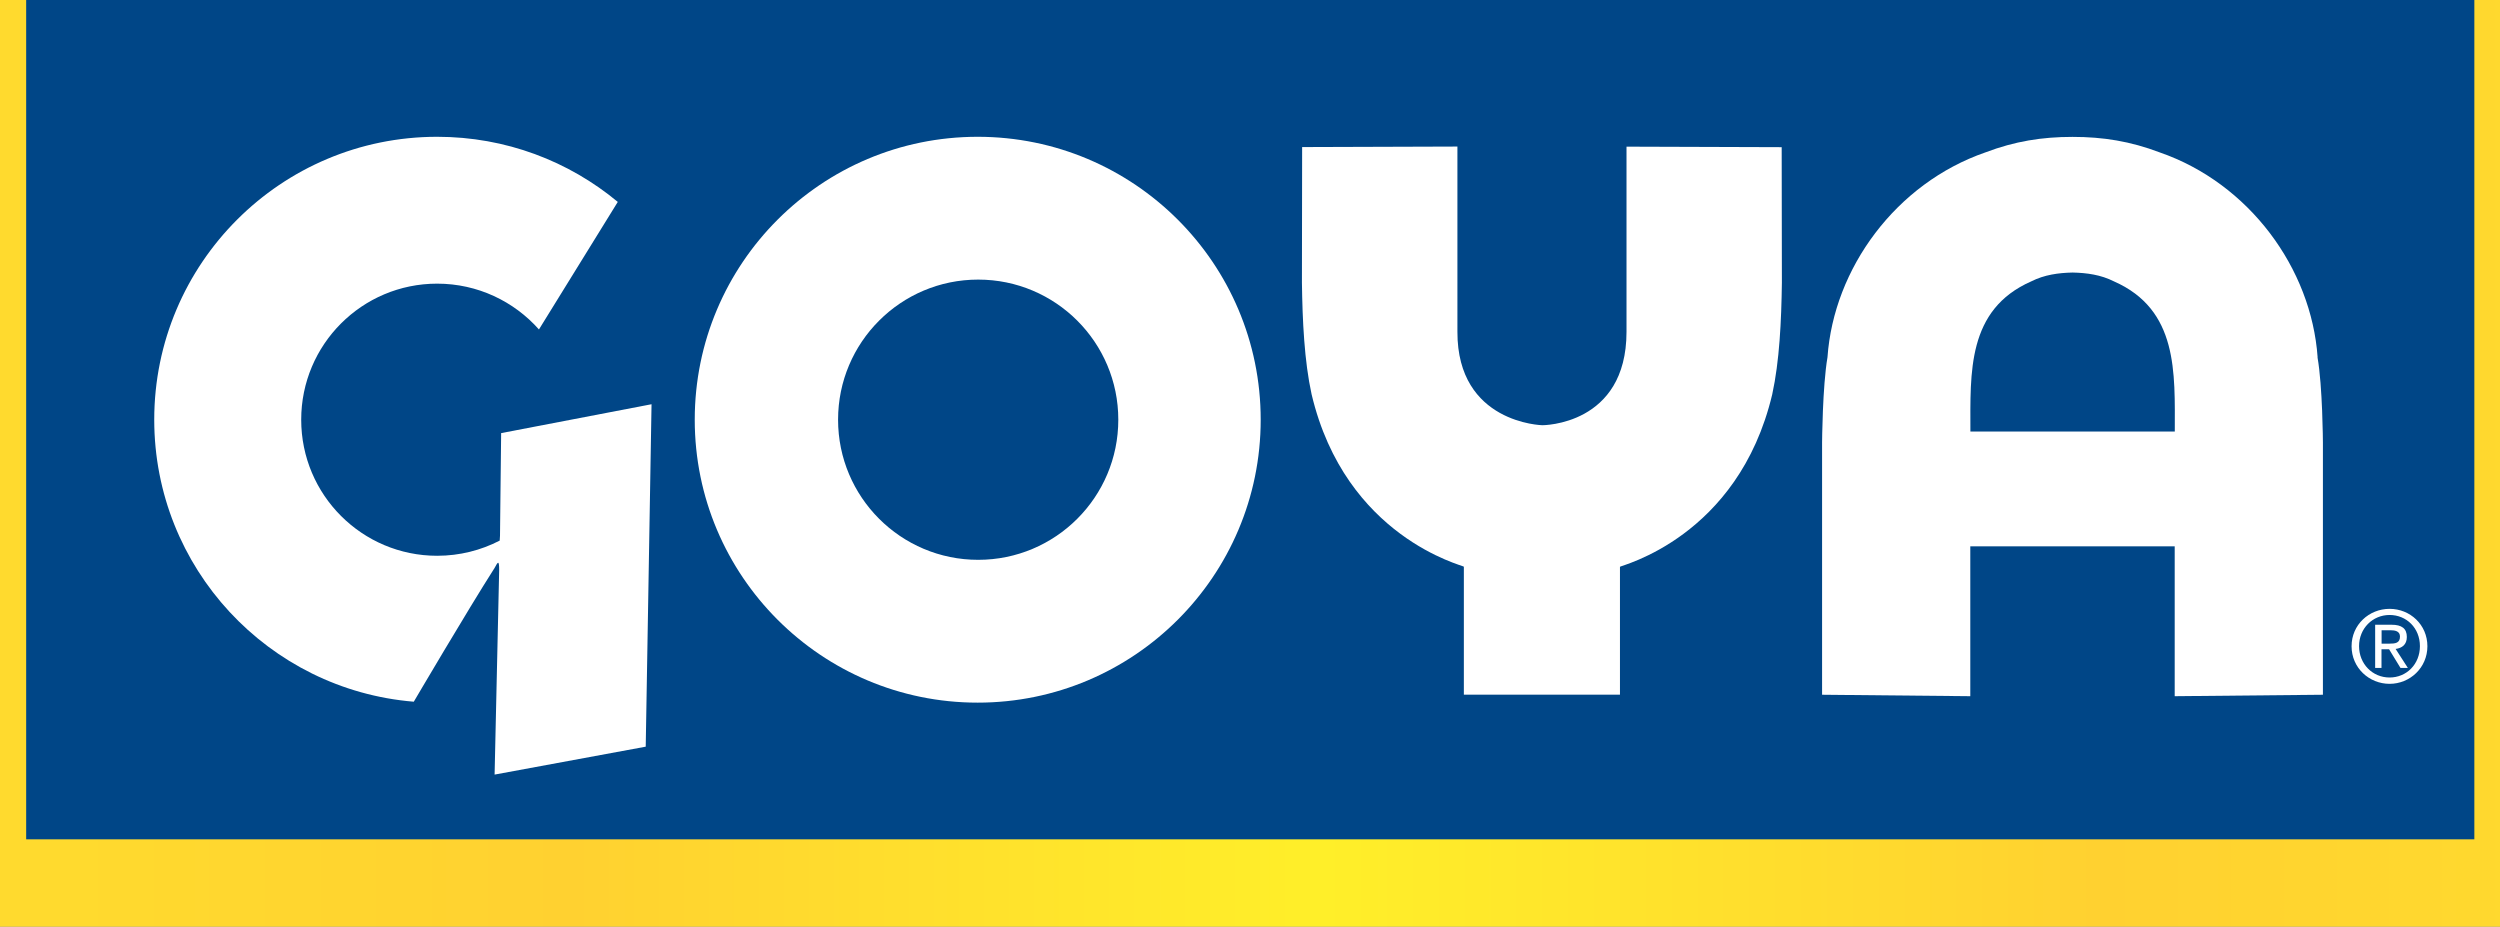 <?xml version="1.0" encoding="UTF-8"?>
<svg id="Layer_2" data-name="Layer 2" xmlns="http://www.w3.org/2000/svg" xmlns:xlink="http://www.w3.org/1999/xlink" viewBox="0 0 240.7 89.22">
  <rect x="0" y="0" width="240.7" height="89.22" fill="#808080" stroke="none"/>
  <defs>
    <linearGradient id="linear-gradient" x1="-5041.77" y1="-5435.17" x2="-4964.5" y2="-5435.17" gradientTransform="translate(15737 17295.83) scale(3.12 3.17)" gradientUnits="userSpaceOnUse">
      <stop offset="0" stop-color="#ffda2e"/>
      <stop offset=".2" stop-color="#ffd130"/>
      <stop offset=".5" stop-color="#ffef29"/>
      <stop offset=".81" stop-color="#ffd130"/>
      <stop offset="1" stop-color="#ffda2e"/>
    </linearGradient>
  </defs>
  <g id="type_lock_ups" data-name="type lock ups">
    <g>
      <g>
        <rect width="240.7" height="89.22" style="fill: url(#linear-gradient); stroke-width: 0px;"/>
        <rect x="2.52" width="235.71" height="80.81" style="fill: #004687; stroke-width: 0px;"/>
      </g>
      <g>
        <path d="M226.41,62.22c0-2.07,1.68-3.6,3.66-3.6s3.64,1.53,3.64,3.6-1.68,3.62-3.64,3.62-3.66-1.53-3.66-3.62ZM230.07,65.23c1.63,0,2.92-1.28,2.92-3.02s-1.29-3-2.92-3-2.94,1.29-2.94,3,1.29,3.02,2.94,3.02ZM229.31,64.31h-.63v-4.16h1.58c.98,0,1.47.36,1.47,1.18,0,.74-.47,1.07-1.08,1.15l1.18,1.83h-.71l-1.1-1.8h-.73v1.8ZM230.06,61.97c.53,0,1.01-.04,1.01-.68,0-.52-.47-.61-.91-.61h-.86v1.29h.75Z" style="fill: #fff; stroke-width: 0px;"/>
        <g>
          <path d="M223.14,34.4c-.6-8.56-6.59-16.75-15.21-19.73-2.82-1.07-5.45-1.49-8.37-1.49h-.03c-2.92,0-5.55.42-8.37,1.49-8.62,2.98-14.61,11.17-15.21,19.73-.48,2.77-.52,8.2-.52,8.2v24.29l14.27.14v-14.43h19.68v14.43l14.27-.14v-24.29s-.03-5.43-.52-8.2ZM209.39,41.55h-19.68c0-5.67-.34-11.73,5.86-14.46,1.27-.64,2.62-.82,3.98-.85h0,0c1.36.03,2.71.21,3.98.85,6.2,2.73,5.86,8.79,5.86,14.46Z" style="fill: #fff; stroke-width: 0px;"/>
          <path d="M94.13,13.17c-15.05,0-27.24,12.2-27.24,27.24s12.2,27.24,27.24,27.24,27.25-12.2,27.25-27.24-12.2-27.24-27.25-27.24ZM94.18,53.9c-7.45,0-13.49-6.04-13.49-13.49s6.04-13.49,13.49-13.49,13.49,6.04,13.49,13.49-6.04,13.49-13.49,13.49Z" style="fill: #fff; stroke-width: 0px;"/>
          <path d="M155.97,66.89v-12.32c.03-.12,11.38-2.79,14.66-16.6.7-3.2.88-7.07.93-10.75l-.02-13.05-14.94-.05v17.83c0,9.02-8.1,8.99-8.1,8.99,0,0-8.2-.17-8.18-8.99V14.11s-14.95.05-14.95.05l-.02,13.05c.05,3.68.23,7.55.93,10.75,3.27,13.81,14.63,16.48,14.66,16.6v12.32h15.02Z" style="fill: #fff; stroke-width: 0px;"/>
          <path d="M47.62,74.57l.44-19.69c0-1.04-.14-.75-.44-.2-2.62,4.1-7.78,12.88-7.78,12.88-13.99-1.15-24.99-12.87-24.99-27.15,0-15.05,12.2-27.24,27.24-27.24,6.61,0,12.67,2.35,17.39,6.27l-7.59,12.28c-2.4-2.7-5.9-4.41-9.8-4.41-7.23,0-13.09,5.86-13.09,13.1s5.86,13.1,13.09,13.1c2.17,0,4.22-.53,6.02-1.46l.03-.47.11-9.88,14.48-2.78-.56,32.97-14.56,2.69Z" style="fill: #fff; stroke-width: 0px;"/>
        </g>
      </g>
    </g>
  </g>
</svg>